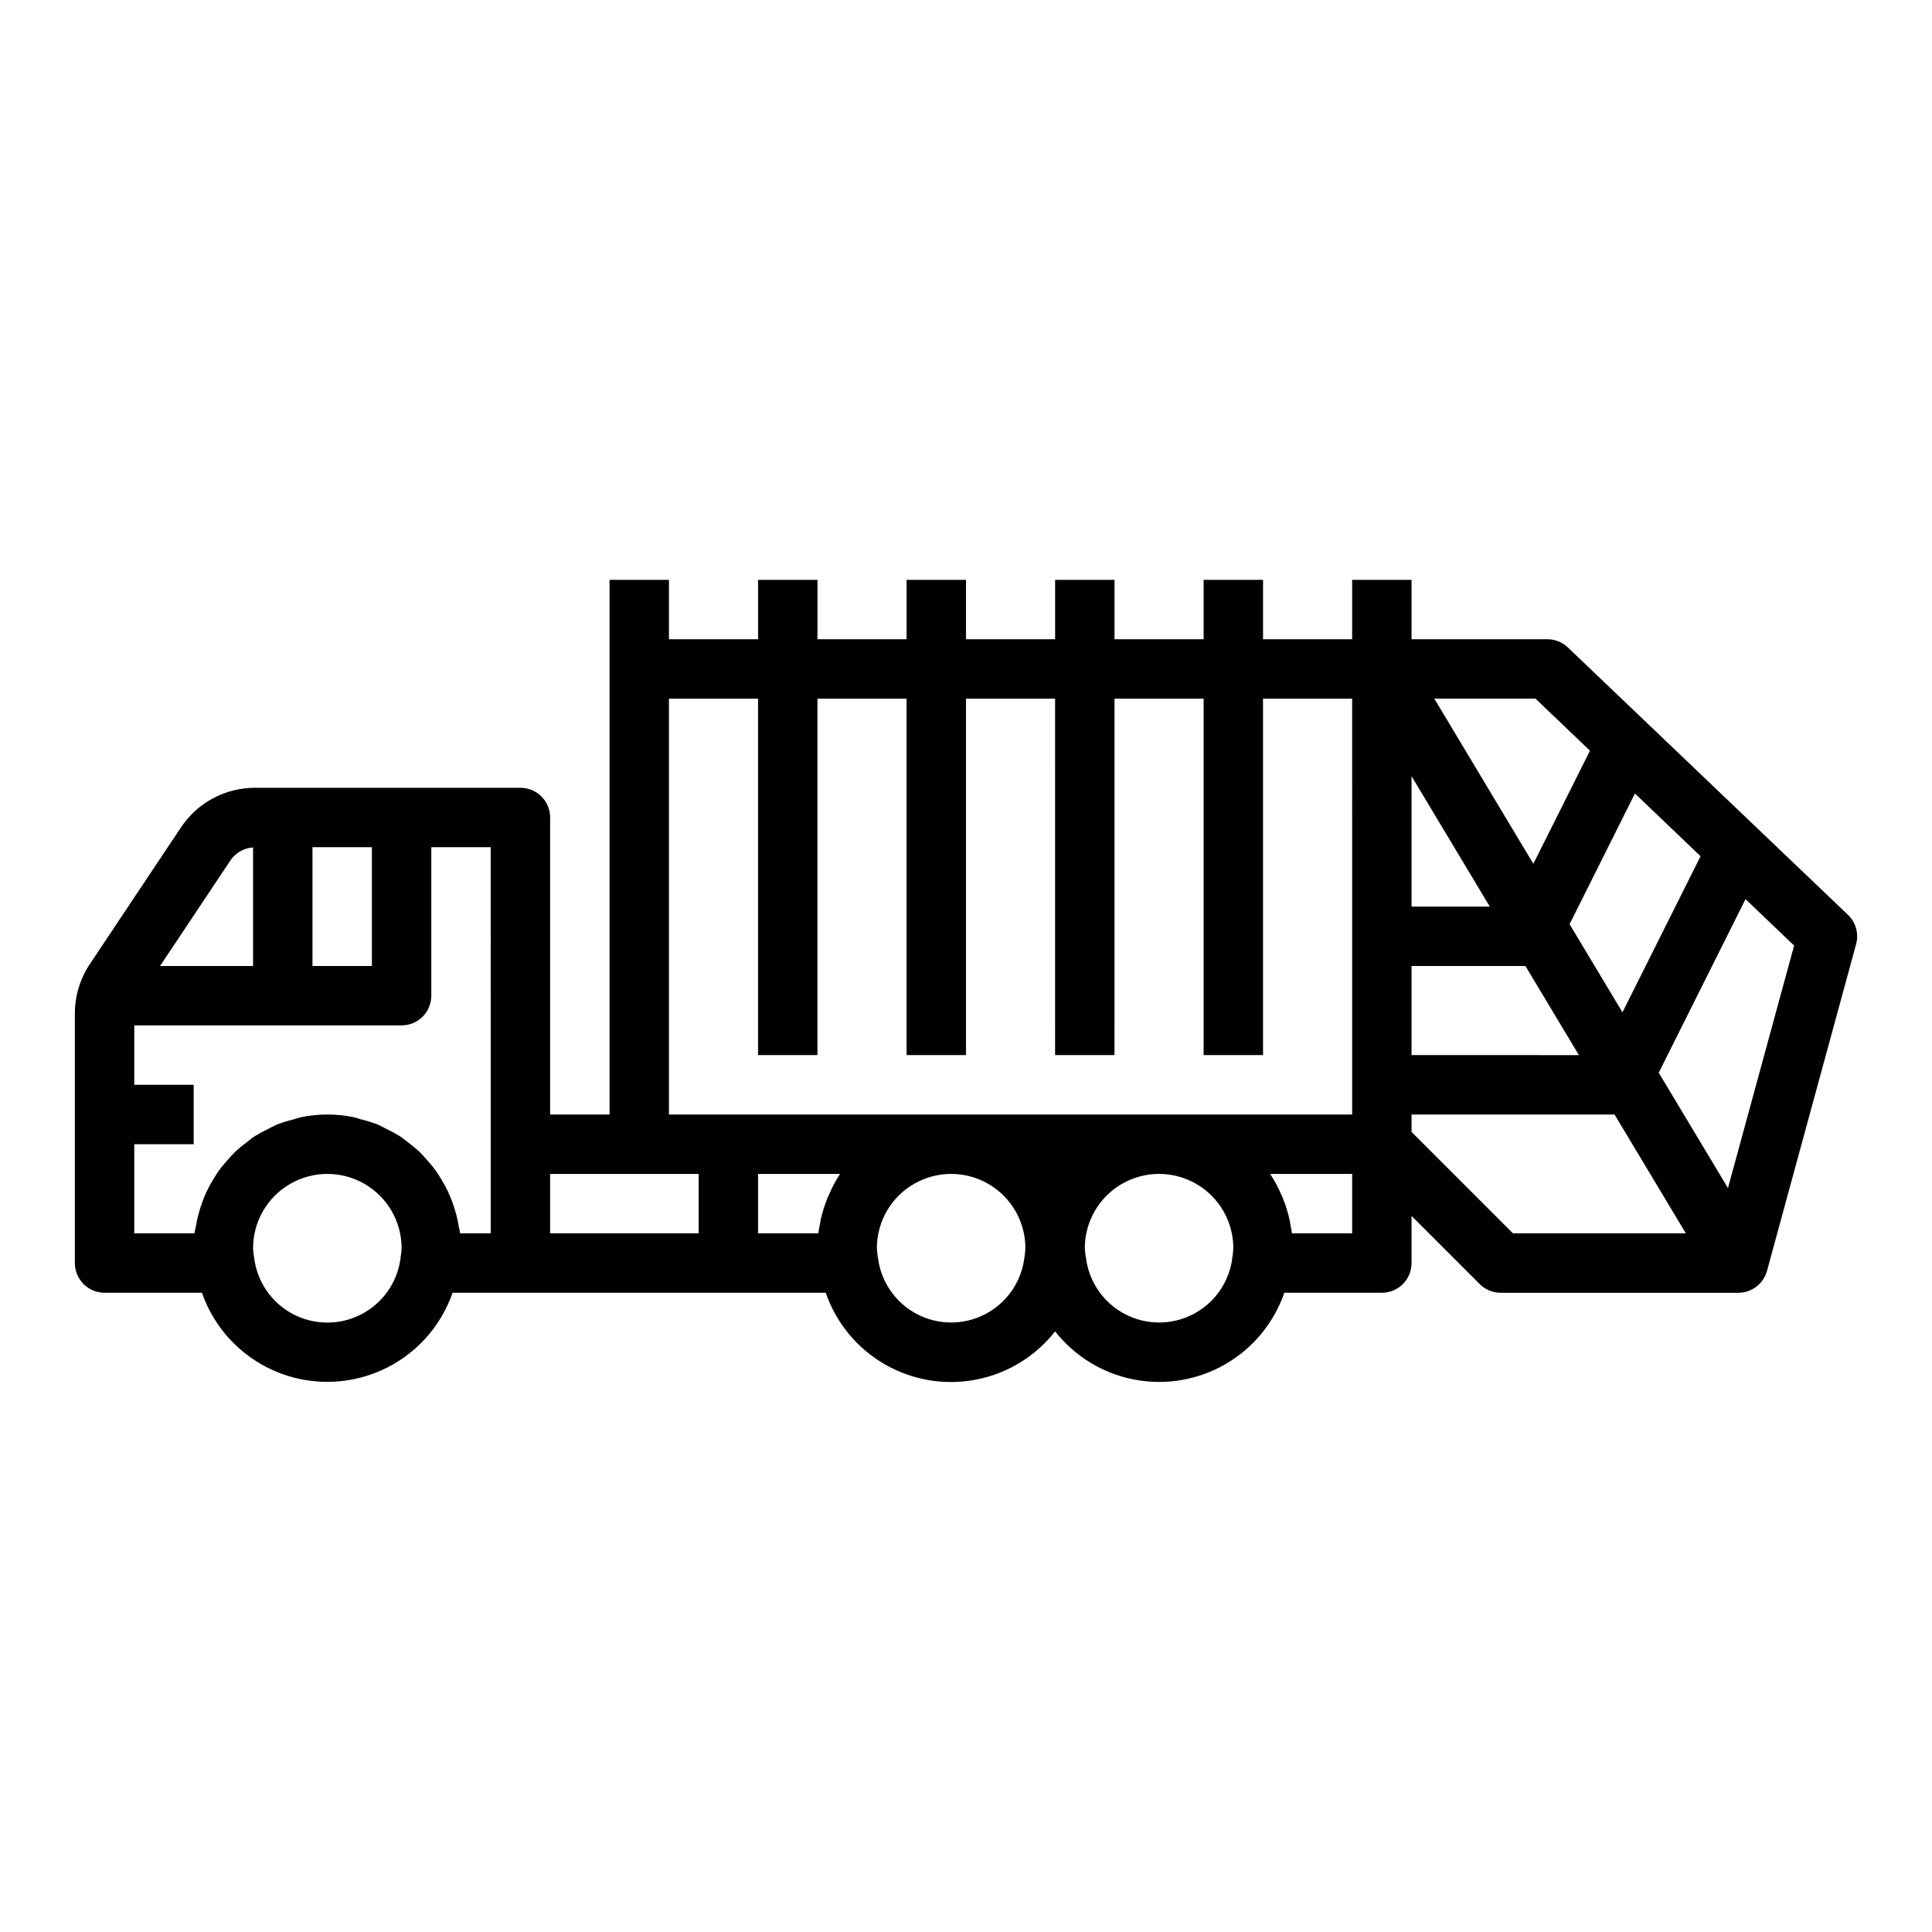 <?xml version="1.0" encoding="UTF-8"?>
<!-- The Best Svg Icon site in the world: iconSvg.co, Visit us! https://iconsvg.co -->
<svg fill="#000000" width="800px" height="800px" version="1.1" viewBox="144 144 512 512" xmlns="http://www.w3.org/2000/svg">
 <path d="m559.5 315.58c-1.465-1.395-3.414-2.176-5.438-2.172h-35.984v-15.742h-15.742v15.742h-23.617v-15.742h-15.742v15.742h-23.617v-15.742h-15.746v15.742h-23.613v-15.742h-15.746v15.742h-23.617v-15.742h-15.742v15.742h-23.617v-15.742h-15.742v141.7h-15.746v-78.723c0-2.086-0.828-4.09-2.305-5.566-1.477-1.473-3.477-2.305-5.566-2.305h-70.297c-7.91-0.02-15.301 3.93-19.68 10.52l-24.168 36.25c-2.57 3.867-3.941 8.414-3.938 13.059v66.125c0 2.086 0.832 4.09 2.309 5.566 1.477 1.477 3.477 2.305 5.566 2.305h25.805c3.219 9.254 10.152 16.746 19.129 20.668 8.977 3.926 19.188 3.926 28.164 0 8.977-3.922 15.91-11.414 19.129-20.668h98.891c2.754 7.988 8.301 14.715 15.617 18.945 7.316 4.227 15.914 5.676 24.211 4.074 8.297-1.598 15.738-6.141 20.957-12.785 5.219 6.637 12.656 11.168 20.945 12.762 8.293 1.598 16.879 0.152 24.188-4.074 7.312-4.223 12.852-10.941 15.609-18.922h25.852c2.086 0 4.09-0.828 5.566-2.305 1.477-1.477 2.305-3.481 2.305-5.566v-12.484l18.051 18.051c1.477 1.477 3.477 2.305 5.566 2.305h62.977c3.551 0 6.66-2.375 7.598-5.801l23.617-86.594h-0.004c0.762-2.789-0.07-5.773-2.164-7.769zm-332.69 52.934h15.742v31.488h-15.742zm-21.742 3.504v-0.004c1.359-2.012 3.574-3.281 6-3.43v31.418h-24.656zm45.051 105.48v0.117h0.004c-0.871 6.328-4.777 11.836-10.469 14.742-5.688 2.91-12.438 2.856-18.078-0.145-5.641-3.004-9.457-8.57-10.227-14.914-0.148-0.832-0.246-1.672-0.281-2.519 0-7.031 3.75-13.527 9.84-17.043s13.59-3.516 19.68 0 9.84 10.012 9.84 17.043c-0.035 0.906-0.141 1.805-0.305 2.695zm23.926-30.27v23.617h-8.086c-0.07-0.59-0.27-1.141-0.363-1.723-0.164-1.008-0.363-1.992-0.613-2.969-0.305-1.211-0.676-2.406-1.109-3.574-0.348-0.938-0.707-1.852-1.125-2.746v-0.004c-0.531-1.109-1.121-2.191-1.762-3.242-0.504-0.836-1-1.66-1.574-2.457-0.723-1-1.574-1.93-2.363-2.852-0.645-0.715-1.258-1.441-1.953-2.102v0.004c-0.93-0.855-1.902-1.66-2.922-2.41-0.738-0.566-1.441-1.164-2.227-1.676-1.129-0.695-2.297-1.328-3.496-1.898-0.789-0.395-1.574-0.852-2.363-1.188h0.004c-1.395-0.531-2.82-0.973-4.266-1.324-0.73-0.195-1.434-0.48-2.18-0.629h-0.004c-4.555-0.934-9.25-0.934-13.805 0-0.746 0.148-1.449 0.434-2.18 0.629h-0.004c-1.445 0.352-2.871 0.793-4.266 1.324-0.789 0.34-1.574 0.789-2.363 1.188h0.004c-1.199 0.57-2.367 1.203-3.496 1.898-0.789 0.512-1.488 1.109-2.227 1.676h-0.004c-1.016 0.75-1.988 1.555-2.918 2.41-0.691 0.66-1.309 1.387-1.953 2.102-0.789 0.922-1.629 1.852-2.363 2.852-0.574 0.789-1.07 1.621-1.574 2.457v-0.004c-0.641 1.051-1.23 2.133-1.762 3.242-0.418 0.898-0.789 1.812-1.125 2.746v0.004c-0.434 1.168-0.805 2.363-1.109 3.574-0.25 0.977-0.449 1.961-0.613 2.969-0.094 0.582-0.293 1.133-0.363 1.723h-15.941v-23.617h15.742v-15.742h-15.742v-15.746h70.848c2.09 0 4.09-0.828 5.566-2.305 1.477-1.477 2.305-3.481 2.305-5.566v-39.359h15.742zm55.105 23.617h-39.363v-15.746h39.359zm34.637-10.477c-0.172 0.387-0.348 0.789-0.512 1.164-0.758 1.859-1.355 3.781-1.789 5.746-0.07 0.355-0.117 0.707-0.18 1.07-0.156 0.789-0.348 1.645-0.441 2.496h-15.973v-15.746h21.727c-1.09 1.676-2.039 3.438-2.832 5.266zm51.719 16.742-0.07 0.48c-0.871 6.328-4.777 11.836-10.469 14.742-5.688 2.91-12.438 2.856-18.078-0.145-5.641-3.004-9.457-8.57-10.227-14.914-0.148-0.824-0.242-1.656-0.281-2.496 0-7.031 3.75-13.527 9.84-17.043s13.59-3.516 19.68 0 9.84 10.012 9.84 17.043c-0.027 0.793-0.109 1.582-0.25 2.363zm55.051 0.363v0.117h-0.004c-0.867 6.328-4.777 11.836-10.465 14.742-5.688 2.91-12.438 2.856-18.078-0.145-5.641-3.004-9.461-8.57-10.227-14.914-0.156-0.824-0.254-1.656-0.297-2.496 0-7.031 3.75-13.527 9.84-17.043 6.086-3.516 13.59-3.516 19.68 0 6.09 3.516 9.84 10.012 9.84 17.043-0.039 0.906-0.141 1.805-0.309 2.695zm31.777-6.629h-15.957c-0.094-0.852-0.285-1.668-0.441-2.496-0.062-0.363-0.109-0.715-0.18-1.07-0.434-1.965-1.031-3.887-1.789-5.746-0.164-0.395-0.34-0.789-0.512-1.164v-0.004c-0.801-1.832-1.754-3.594-2.848-5.266h21.727zm0-47.23v15.742h-181.06v-110.21h23.617v94.465h15.742v-94.465h23.617v94.465h15.742l0.004-94.465h23.617l-0.004 94.465h15.742l0.004-94.465h23.617v94.465h15.742v-94.465h23.617zm92.332-52.703-20.699 41.363-14.012-23.355 17.32-34.637zm-43.754-41.766 14.445 13.793-15.004 29.977-26.246-43.77zm-32.836 20.547 20.734 34.559h-20.734zm0 50.305h30.18l14.168 23.617-44.348-0.004zm26.875 70.848-26.875-26.875v-4.613h53.797l18.895 31.488zm56.977-11.996-18.344-30.566 22.996-45.996 12.879 12.297z"/>
</svg>